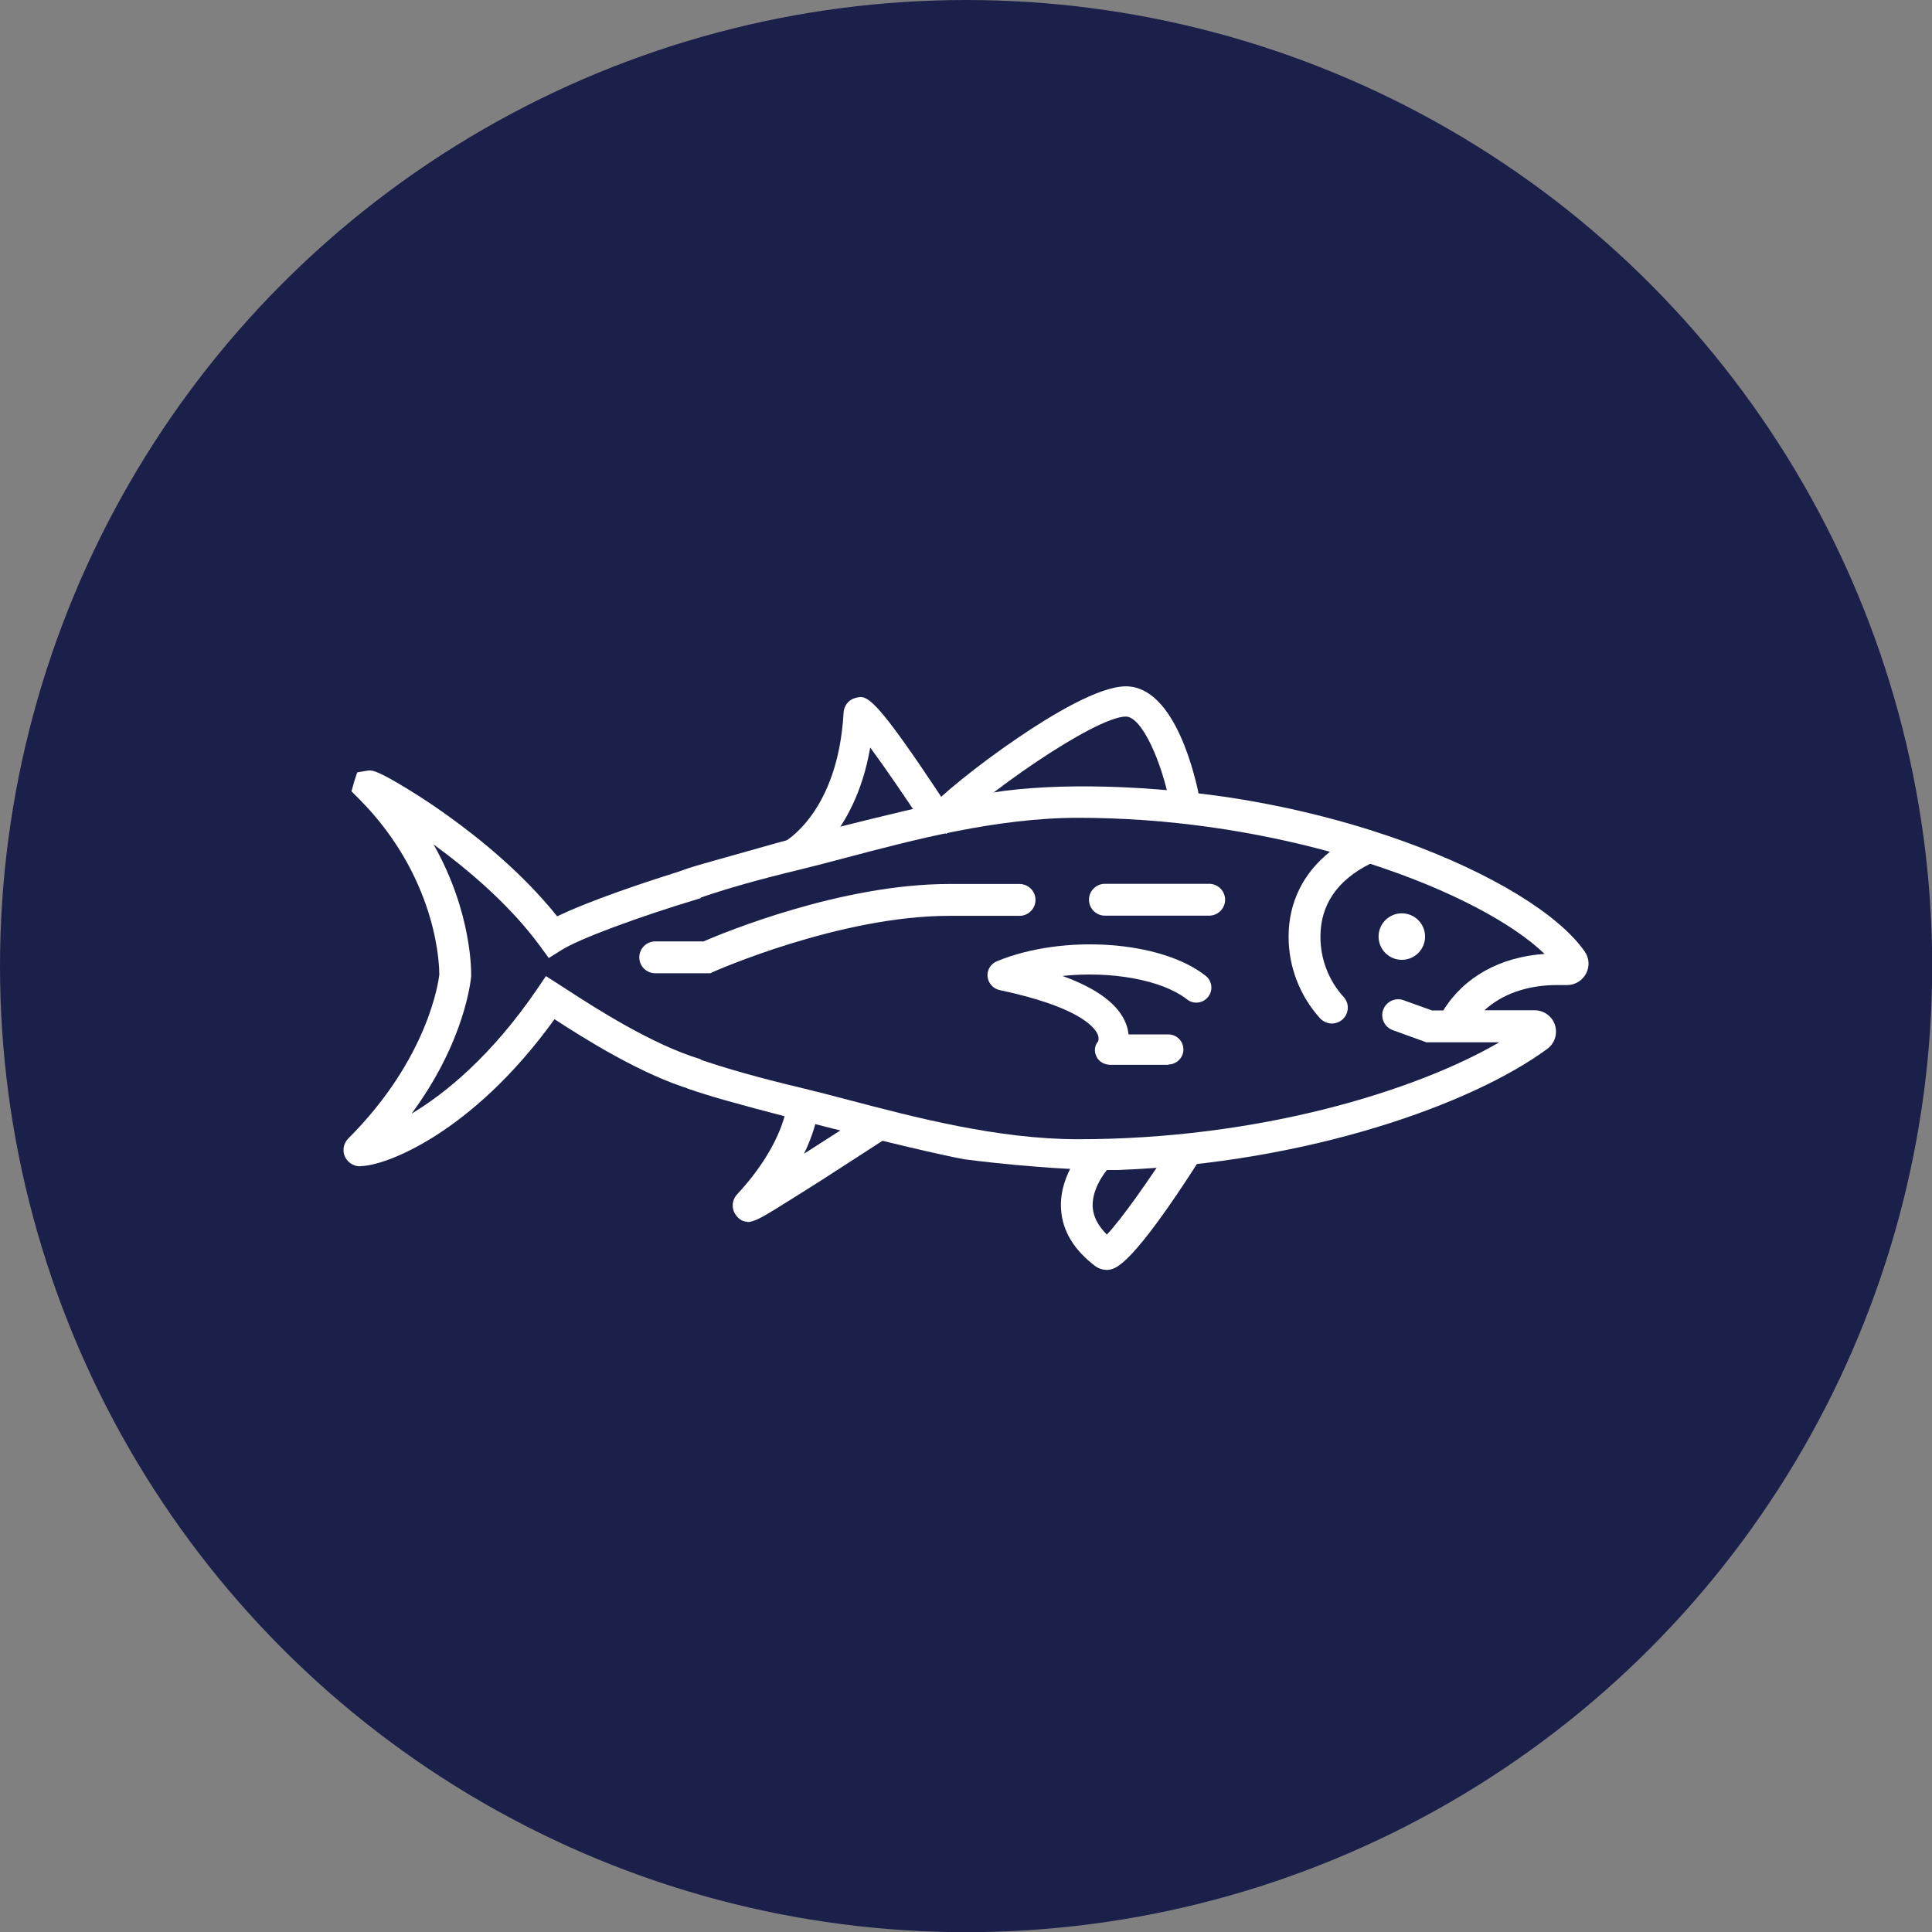 <?xml version="1.0" encoding="UTF-8"?><svg id="_レイヤー_2" xmlns="http://www.w3.org/2000/svg" viewBox="0 0 108.01 108.01"><rect x="0" y="0" width="108.01" height="108.01" fill="#808080" stroke="none"/><defs><style>.cls-1{fill:#fff;}.cls-2{fill:#1a204a;}</style></defs><g id="_文字"><circle class="cls-2" cx="54.01" cy="54.01" r="54.01"/><path class="cls-1" d="m38.46,60.86c.3.11.61.21.94.31,2.13.7,11.97,3.18,14.51,3.64,0,0,4.72.64,8.6.6,10.71-.41,19.82-3.7,23.99-6.77.42-.31.59-.84.43-1.34-.16-.49-.62-.82-1.14-.82h-2.8c.99-.91,2.4-1.41,4.07-1.41h.55s0,0,0,0c.45,0,.85-.25,1.06-.64.21-.4.18-.87-.08-1.24-1.46-2.09-5.22-4.38-10.05-6.13-2.45-.89-5.84-1.88-9.97-2.5-5.17-.75-10.41-.79-13.7-.14-2.73.44-9.77,2.27-11.31,2.67-3.5.99-4.75,1.33-5.11,1.46,0,0-4.56,1.67-4.37,1.73.04.02.09.04.13.06l2.49.32c.78-.02,1.57-.17,2.33-.43,1.54-.54,3.39-1.06,5.67-1.61.78-.19,1.67-.42,2.6-.67,3.75-.99,8.42-2.23,12.98-2.23,5.08,0,9.91.76,14.07,1.9-1.5,1.2-2.31,2.84-2.31,4.75,0,1.69.63,3.31,1.76,4.56.18.19.42.29.66.29.21,0,.43-.08.6-.23.36-.33.39-.89.06-1.25-.84-.92-1.3-2.12-1.3-3.37,0-1.79.94-3.16,2.78-4.08,4.51,1.46,7.99,3.34,9.75,5.04-2.5.17-4.51,1.3-5.66,3.16h-.63l-1.59-.57c-.46-.17-.97.07-1.14.53-.17.46.07.97.53,1.14l1.88.68h4.08c-4.79,2.78-13.54,5.42-23.54,5.42-4.51,0-9.16-1.23-12.89-2.21-.94-.25-1.84-.48-2.63-.67-2.31-.55-4.19-1.08-5.75-1.62l-.58,1.68Z"/><circle class="cls-1" cx="78.37" cy="52.36" r="1.3"/><path class="cls-1" d="m61.77,51.19h5.83c.49,0,.89-.4.89-.89s-.4-.89-.89-.89h-5.83c-.49,0-.89.4-.89.89s.4.89.89.89Z"/><path class="cls-1" d="m36.63,52.63c-.49,0-.89.4-.89.89s.4.89.89.89h3.08l.17-.08c.07-.03,7.06-3.13,13.19-3.13h3.93c.49,0,.89-.4.89-.89s-.4-.89-.89-.89h-3.93c-6.02,0-12.56,2.7-13.74,3.21h-2.71Z"/><path class="cls-1" d="m52.91,46.62l-1.27-1.12c.88-.99,3.04-2.74,5.25-4.24,1.94-1.32,4.56-2.89,6.05-2.89,2.8,0,3.93,5.24,4.13,6.3l-1.66.31c-.44-2.33-1.56-4.92-2.47-4.92-1.73,0-8.31,4.6-10.03,6.56Z"/><path class="cls-1" d="m44.56,48.6l-.77-1.5c.12-.06,3.06-1.7,3.37-7.25.02-.4.28-.73.66-.83.64-.17.99-.27,5.17,6.09l-1.41.93c-.98-1.49-2.12-3.15-2.93-4.25-.88,5.11-3.94,6.74-4.08,6.81Z"/><path class="cls-1" d="m41.78,68.3c-.23,0-.42-.1-.61-.33-.25-.3-.32-.82.05-1.21,2.67-2.89,2.78-5.06,2.78-5.08l1.77.04c0,.07-.03,1.15-.82,2.78,1.17-.74,2.44-1.57,3.5-2.26l.97,1.48s-1.77,1.15-3.51,2.27c-1.03.65-1.85,1.17-2.45,1.54-.79.48-1.29.79-1.68.79Z"/><path class="cls-1" d="m61.85,70.99c-.22,0-.43-.07-.61-.2-1.19-.9-1.84-1.96-1.92-3.17-.14-2.03,1.44-3.63,1.51-3.7l1.25,1.26s-1.08,1.11-.99,2.33c.04.53.31,1.03.79,1.51.79-.82,2.45-3.17,3.76-5.23l1.49.95c-3.83,6.01-4.74,6.17-5.09,6.24-.07.01-.13.02-.2.02Z"/><path class="cls-1" d="m20.17,65.2c-.05,0-.1,0-.14,0-.37-.05-.66-.28-.78-.62-.11-.33-.02-.69.23-.94,4.47-4.47,5.04-8.8,5.08-9.15,0-.18-.01-1.45-.52-3.19-.5-1.72-1.6-4.28-4.01-6.68l-.38-.38.15-.54.17-.52.54-.09c.26-.04.43-.07,1.78.72.61.36,1.58.95,2.74,1.79,1.78,1.27,4.22,3.25,6.12,5.63,1.68-.82,4.83-1.91,7.52-2.72l.51,1.7c-3.53,1.06-6.81,2.28-7.8,2.91l-.7.44-.49-.67c-1.67-2.28-3.99-4.25-5.95-5.68,2.17,3.84,2.1,7.16,2.1,7.34v.04c-.02.17-.32,3.59-3.33,7.67,1.89-1.13,4.48-3.24,7.03-6.98l.48-.71.72.46c.13.08.29.19.48.31,1.54,1,4.75,3.07,7.46,3.88l-.51,1.7c-2.81-.84-5.99-2.85-7.67-3.94-4.64,6.44-9.52,8.21-10.82,8.21Z"/><path class="cls-1" d="m65.32,59.53h-3.23c-.33,0-.65-.16-.79-.46-.14-.29-.12-.6.09-.85.02-.05.06-.2-.03-.41-.2-.43-1.13-1.54-5.48-2.46-.36-.08-.63-.38-.67-.75s.18-.72.52-.86c3.71-1.53,9.17-1.16,11.67.81.37.29.43.82.14,1.18-.29.37-.82.43-1.18.14-1.44-1.12-4.3-1.59-6.96-1.31,1.95.71,3.12,1.59,3.54,2.65.09.22.13.42.15.62h2.23c.47,0,.84.38.84.84s-.38.84-.84.84Z"/></g></svg>